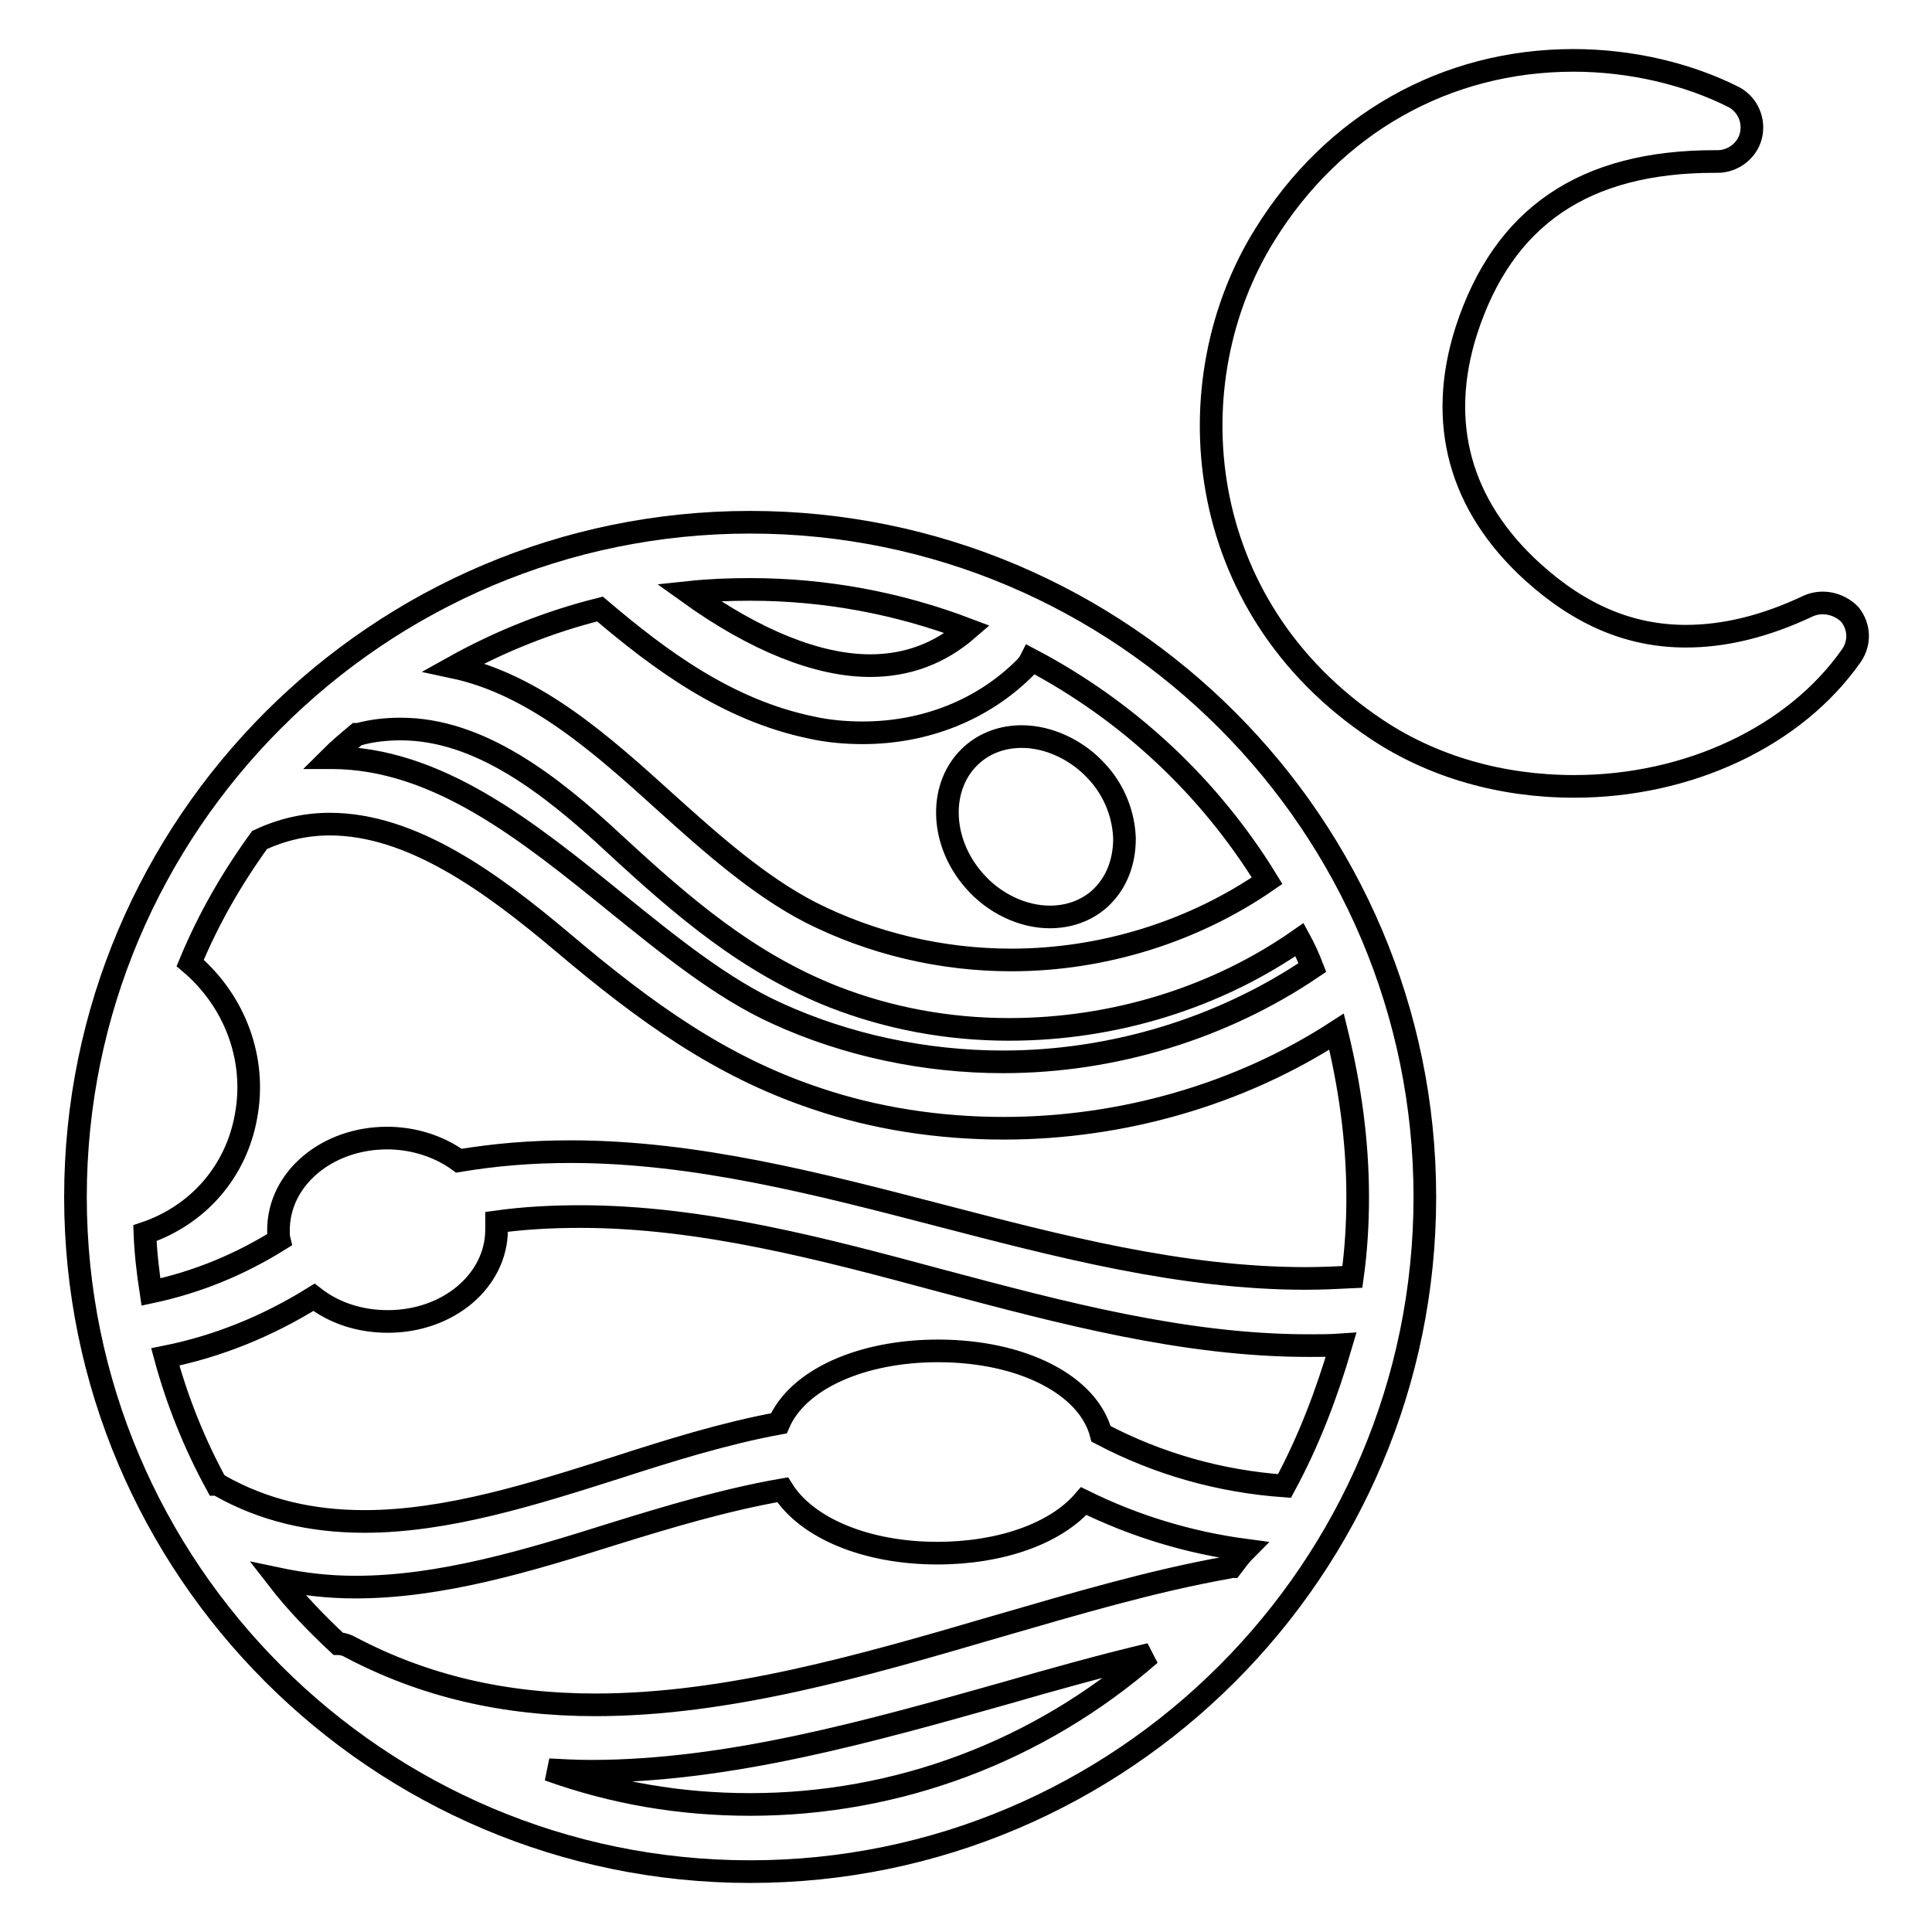 <?xml version="1.0" encoding="utf-8"?>
<!-- Svg Vector Icons : http://www.onlinewebfonts.com/icon -->
<!DOCTYPE svg PUBLIC "-//W3C//DTD SVG 1.1//EN" "http://www.w3.org/Graphics/SVG/1.1/DTD/svg11.dtd">
<svg version="1.1" xmlns="http://www.w3.org/2000/svg" xmlns:xlink="http://www.w3.org/1999/xlink" x="0px" y="0px" viewBox="0 0 256 256" enable-background="new 0 0 256 256" xml:space="preserve">
<g><g><g><g><path stroke-width="3" fill-opacity="0" stroke="#000000"  d="M99.4,69.2c-49.3,0-89.4,40.1-89.4,89.4c0,49.3,40.1,89.4,89.4,89.4c49.3,0,89.4-40.1,89.4-89.4C188.8,109.3,148.7,69.2,99.4,69.2z M99.4,78.1c9.9,0,19.6,1.8,28.8,5.3c-3.7,3.2-8,4.8-12.9,4.8c-6.9,0-15.2-3.3-24.1-9.7C94,78.2,96.7,78.1,99.4,78.1z M99.4,239.1c-9.2,0-18.1-1.5-26.7-4.6c1.8,0.1,3.7,0.2,5.6,0.2c18.3,0,37-5.3,55.1-10.4c6.2-1.8,12.7-3.6,19-5.1C137.6,232.1,118.9,239.1,99.4,239.1z M163.2,207.6c-0.2,0-0.3,0-0.5,0.1c-10.1,1.8-20.2,4.8-30.9,7.9c-17.4,5.1-35.4,10.3-52.9,10.3c-12.1,0-22.7-2.5-32.4-7.6c-0.5-0.3-1.1-0.5-1.7-0.5c-2.9-2.7-5.6-5.5-8-8.6c3.3,0.7,6.7,1.1,10.3,1.1c11.3,0,22.9-3.5,34-7c7.4-2.3,15.1-4.6,22.6-5.9c3.2,5.1,11.1,8.4,20.5,8.4c8.4,0,15.7-2.6,19.4-6.9c6.7,3.3,13.9,5.5,21.4,6.5C164.4,206,163.8,206.8,163.2,207.6z M170.2,196.9c-8.5-0.6-16.7-2.9-24.3-6.9c-1.7-6.5-10.5-11-21.6-11c-10.2,0-18.6,3.8-21.1,9.6c-7.1,1.3-14.5,3.6-21.6,5.9c-11,3.5-22.4,7.1-33.3,7.1c-7.1,0-13.4-1.5-19.1-4.7c-0.1-0.1-0.3-0.2-0.5-0.2c-2.9-5.3-5.2-11-6.8-16.9c7-1.4,13.6-4.1,19.7-7.9c2.7,2.1,6.1,3.2,9.8,3.2c8,0,14.4-5.4,14.4-12.2c0-0.3,0-0.6,0-1c3.6-0.5,7.3-0.7,11.1-0.7c16.1,0,32.2,4.3,47.8,8.5c15.8,4.2,32.2,8.6,48.7,8.6c1.4,0,2.9,0,4.3-0.1C175.8,184.7,173.4,191,170.2,196.9z M179.9,158.6c0,3.5-0.2,7-0.7,10.6c-2,0.1-4.1,0.2-6.2,0.2l0,0c-16.5,0-32.8-4.3-48.6-8.4c-15.8-4.1-32.2-8.4-48.8-8.4c-5.2,0-10,0.4-14.8,1.2c-2.6-1.9-6-3-9.5-3c-8,0-14.4,5.4-14.4,12.2c0,0.4,0,0.9,0.1,1.3c-5.3,3.3-10.9,5.6-17,6.9c-0.4-2.6-0.7-5.2-0.8-7.8c7.1-2.4,12.1-8.2,13.4-15.5c1.4-7.5-1.4-15.2-7.4-20.3c2.4-5.8,5.5-11.2,9.2-16.3c3-1.4,6.1-2.1,9.3-2.1c10.8,0,21.3,7.6,30.9,15.7c11,9.3,20.9,16.4,33.4,20.6c7.9,2.7,16.4,4,25,4c15.7,0,31.3-4.5,44.1-12.8C178.9,144,179.9,151.3,179.9,158.6z M173.9,128.2c-11.8,8-26.3,12.5-41,12.5c-10.3,0-20.7-2.2-29.9-6.4c-7.3-3.3-14.2-8.9-21.5-14.8c-11.6-9.4-23.6-19.1-37.6-19.1c0,0,0,0-0.1,0c1.1-1.1,2.3-2.1,3.5-3.1c0.1,0,0.2,0,0.2,0c1.8-0.5,3.7-0.7,5.6-0.7c10.4,0,19.8,7.3,28.3,15.2c9.2,8.5,17.7,15.8,29.1,20.3c7.2,2.8,15,4.3,23.2,4.3c13.9,0,27.5-4.2,38.5-11.9C172.8,125.6,173.4,126.9,173.9,128.2z M134,127.2c-9.3,0-18.5-2.2-26.6-6.3c-6.8-3.5-13.1-9.1-19.1-14.5c-8.5-7.7-17.4-15.7-28.2-18c6.1-3.4,12.6-6,19.4-7.7c8,6.8,16.9,13.4,28,15.7c2.2,0.5,4.6,0.7,6.8,0.7c8.4,0,16-3.1,21.5-8.6c0.3-0.3,0.6-0.7,0.8-1.1c12.9,6.8,23.7,16.9,31.3,29.3C158.2,123.4,146.2,127.2,134,127.2z"/><path stroke-width="3" fill-opacity="0" stroke="#000000"  d="M135.4,97.6c-2.5,0-4.8,0.8-6.6,2.4c-4.5,4-4.3,11.5,0.3,16.7c2.6,3,6.4,4.8,10,4.8c2.5,0,4.8-0.8,6.6-2.4c2.2-2,3.3-4.8,3.3-8c-0.1-3.1-1.3-6.3-3.6-8.8C142.8,99.4,139,97.6,135.4,97.6z"/><path stroke-width="3" fill-opacity="0" stroke="#000000"  d="M239.6,80.3c-5.7,2.7-11.1,4-16.2,4c-7.4,0-14-2.8-20.3-8.5c-9.7-8.8-12.7-19.8-8.8-32c4.9-15.1,15.6-22.4,32.9-22.4h0.4c2,0,3.9-1.4,4.4-3.4c0.5-2-0.4-4.1-2.2-5.1C223.7,9.8,216.1,8,208.5,8c-16.9,0-31.8,8.4-40.9,23.1c-12.1,19.4-9.8,49.2,14.9,65.6c7.4,4.9,16.4,7.5,26.1,7.5c15.1,0,29.2-6.6,36.7-17.3c1.2-1.7,1.1-3.9-0.2-5.5C243.6,79.9,241.4,79.5,239.6,80.3z"/></g></g><g></g><g></g><g></g><g></g><g></g><g></g><g></g><g></g><g></g><g></g><g></g><g></g><g></g><g></g><g></g></g></g>
</svg>